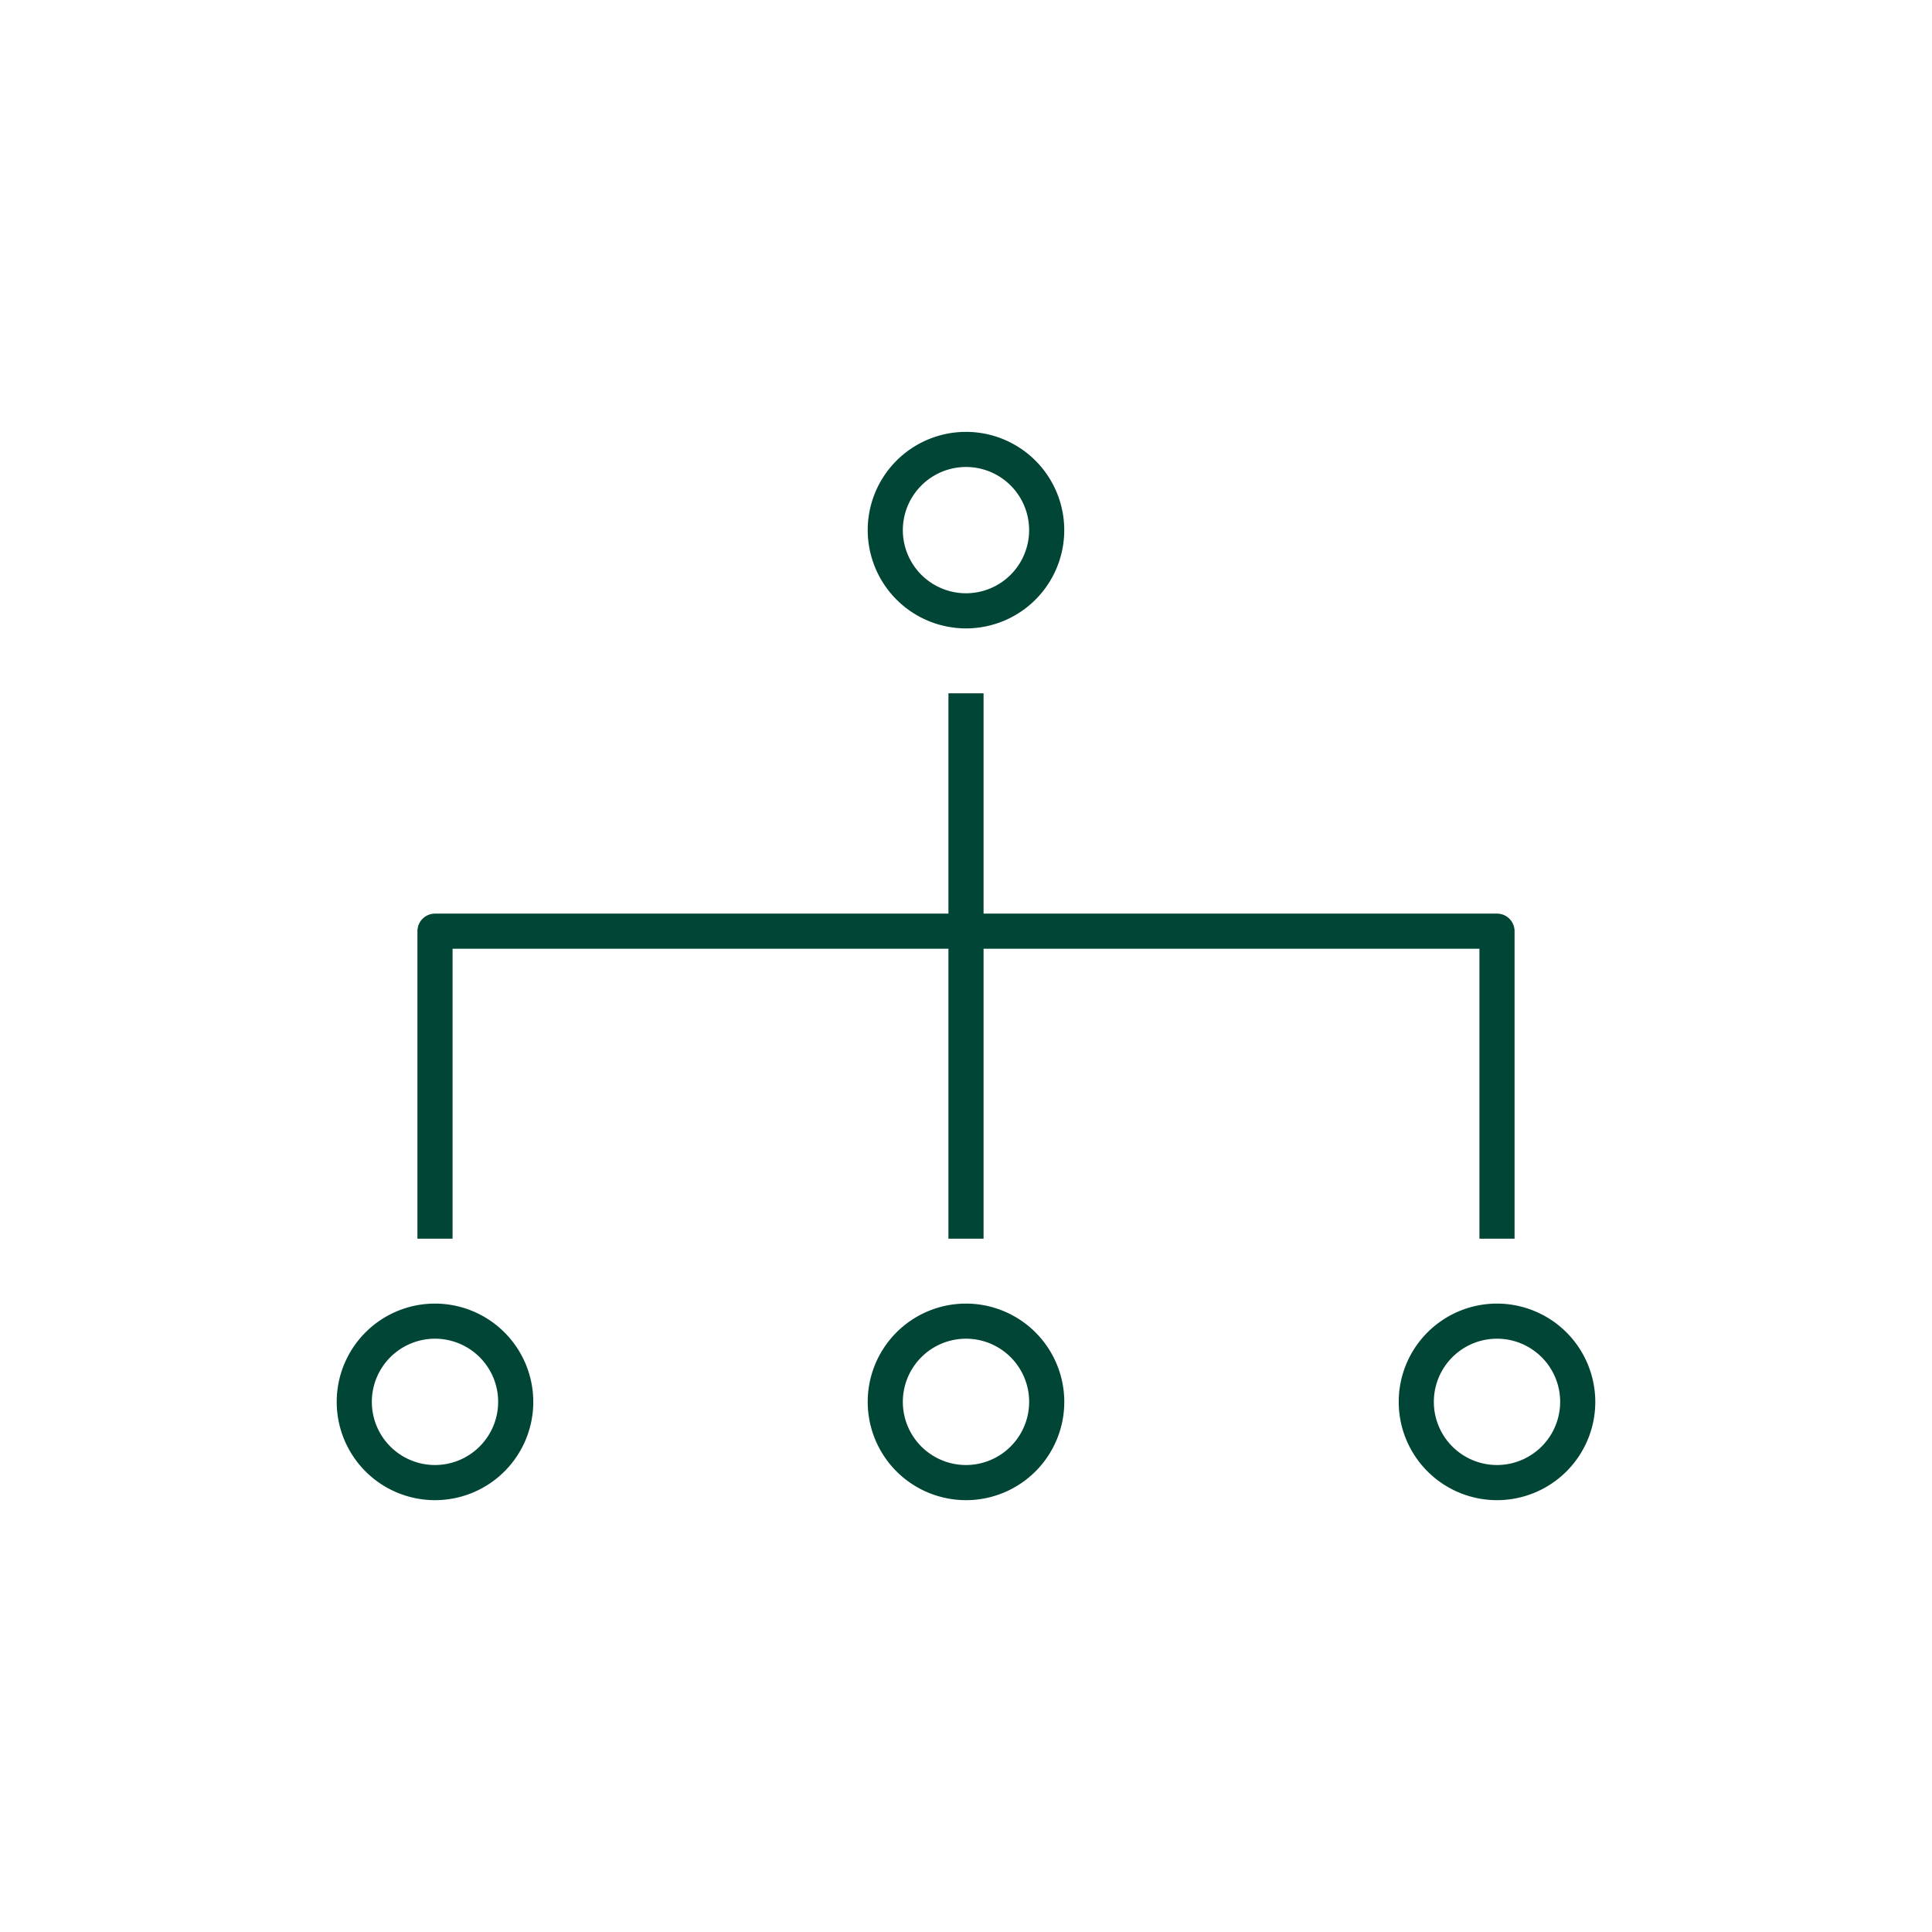 <svg id="Layer_1" data-name="Layer 1" xmlns="http://www.w3.org/2000/svg" viewBox="0 0 110 110"><path d="M55,35.779a5.595,5.595,0,1,0-5.596-5.596A5.601,5.601,0,0,0,55,35.779Zm0-9.191a3.595,3.595,0,1,1-3.596,3.595A3.6,3.6,0,0,1,55,26.588Z" fill="#004536"/><path d="M55,74.221a5.596,5.596,0,1,0,5.596,5.596A5.601,5.601,0,0,0,55,74.221Zm0,9.191a3.596,3.596,0,1,1,3.596-3.596A3.6,3.6,0,0,1,55,83.412Z" fill="#004536"/><path d="M85.233,74.221a5.596,5.596,0,1,0,5.596,5.596A5.601,5.601,0,0,0,85.233,74.221Zm0,9.191a3.596,3.596,0,1,1,3.596-3.596A3.6,3.6,0,0,1,85.233,83.412Z" fill="#004536"/><path d="M24.767,74.221a5.596,5.596,0,1,0,5.596,5.596A5.601,5.601,0,0,0,24.767,74.221Zm0,9.191a3.596,3.596,0,1,1,3.596-3.596A3.6,3.6,0,0,1,24.767,83.412Z" fill="#004536"/><path d="M25.767,54.018H54V70.526h2V54.018H84.233V70.526h2V53.018a.999.999,0,0,0-1-1H56v-12.544h-2v12.544H24.767a.999.999,0,0,0-1,1V70.526h2Z" fill="#004536"/></svg>